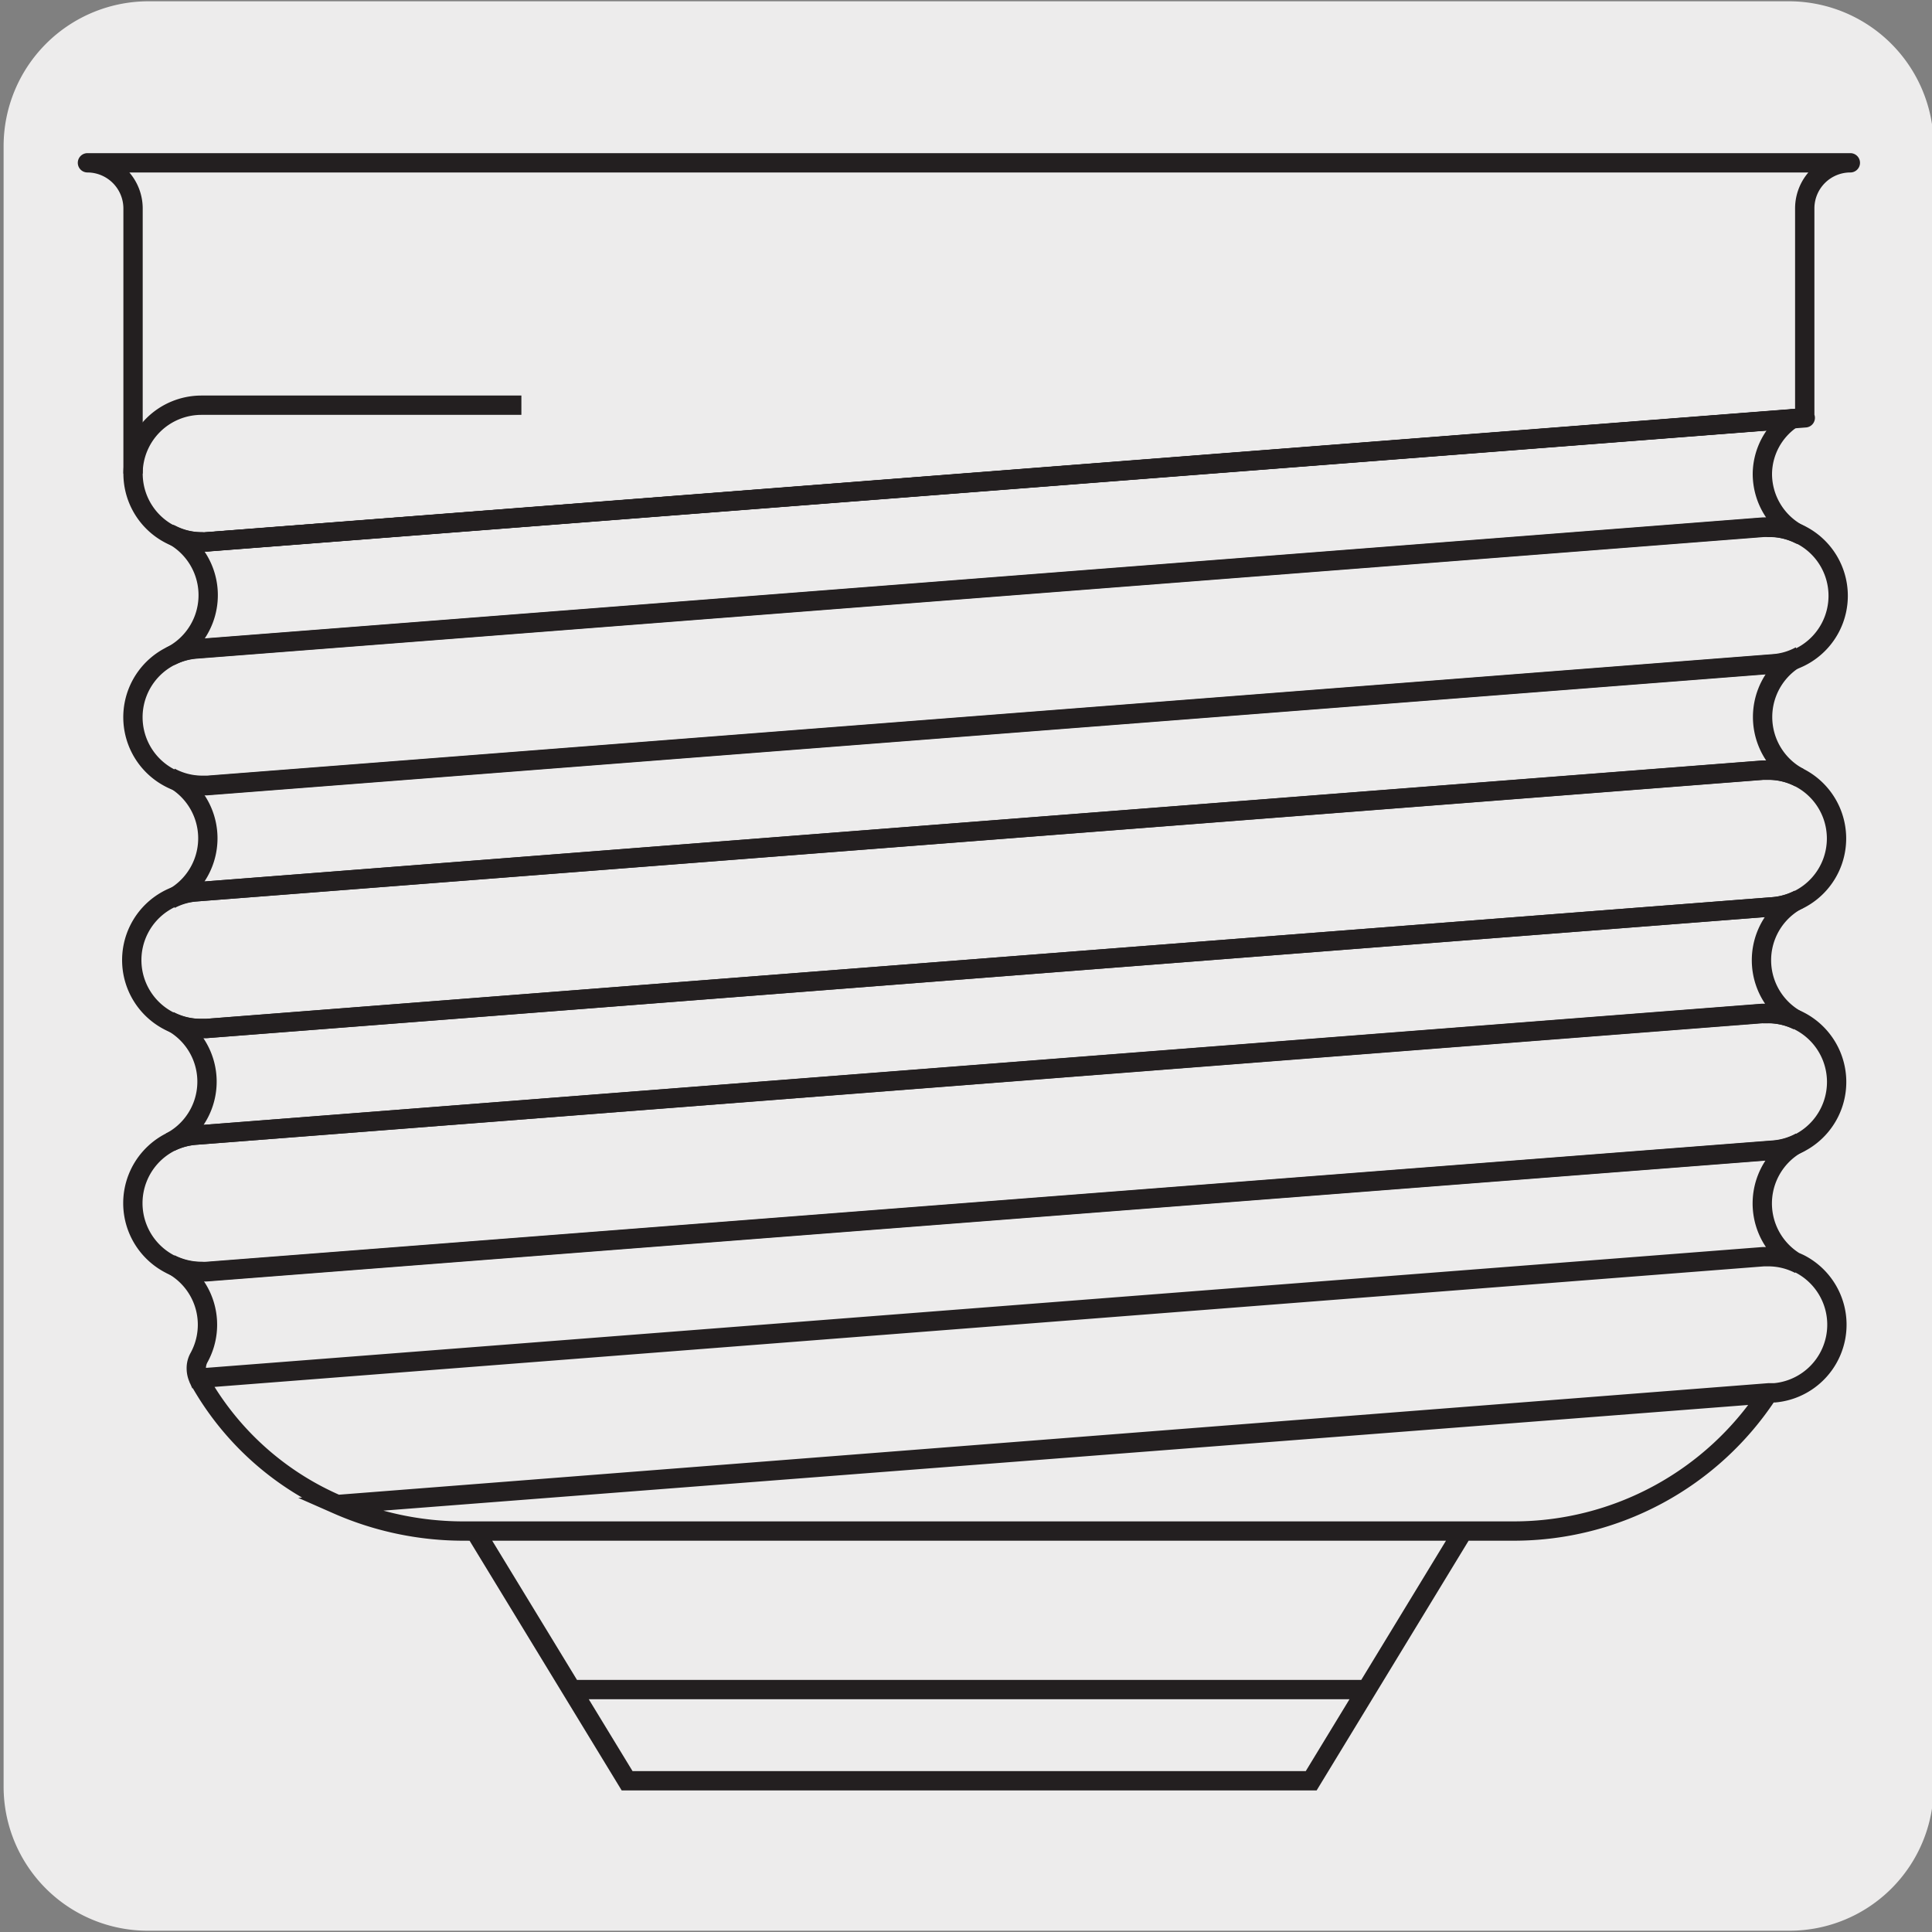 <svg xmlns="http://www.w3.org/2000/svg" viewBox="0 0 150 150"><rect x="0" y="0" width="150" height="150" fill="#808080" stroke="none"/><defs><style>.cls-1{fill:#edecec;}.cls-2,.cls-3{fill:none;stroke:#231f20;stroke-width:1.5px;}.cls-2{stroke-miterlimit:10;}.cls-3{stroke-linecap:round;stroke-linejoin:round;}</style></defs><title>46533-01</title><g id="Capa_2" data-name="Capa 2"><path class="cls-1" d="M11.53.1H138.84a11.25,11.25,0,0,1,11.29,11.21v127.4a11.19,11.19,0,0,1-11.19,11.19H11.47A11.19,11.19,0,0,1,.28,138.71h0V11.34A11.25,11.25,0,0,1,11.53.1Z"/></g><g id="Capa_3" data-name="Capa 3"><path class="cls-2" d="M15.23,88.13a5.2,5.2,0,0,0-2,.54,5.32,5.32,0,0,0,0,9.49,5.39,5.39,0,0,0,2.41.58,3.25,3.25,0,0,0,.44,0l121.63-9.43a5.14,5.14,0,0,0,2.07-.61,5.32,5.32,0,0,0-.12-9.45,5.36,5.36,0,0,0-2.37-.55l-.42,0M15.23,69.24a5.31,5.31,0,0,0,.41,10.61h.42l121.65-9.45a5.35,5.35,0,0,0,2-.58,5.31,5.31,0,0,0,0-9.44,5.15,5.15,0,0,0-2.42-.59l-.42,0ZM16.07,61l-.43,0a5.25,5.25,0,0,1-2.47-.61,5.31,5.31,0,0,1,2.06-10l121.64-9.44a3.1,3.1,0,0,1,.42,0,5.31,5.31,0,0,1,.42,10.61Z"/><line class="cls-3" x1="139.12" y1="32.51" x2="16.06" y2="42.06"/><line class="cls-2" x1="136.88" y1="78.69" x2="15.22" y2="88.13"/><path class="cls-3" d="M139.12,32.51l1-.09V16.18a3.54,3.54,0,0,1,3.54-3.54H6.79a3.55,3.55,0,0,1,3.54,3.54V36.76a5.3,5.3,0,0,0,5.31,5.31,2.88,2.88,0,0,0,.42,0l124.1-9.63"/><path class="cls-2" d="M10.33,36.77a5.31,5.31,0,0,1,5.31-5.31H40.48"/><path class="cls-3" d="M136.88,40.92l.41,0a5.47,5.47,0,0,1,2.43.58,5.29,5.29,0,0,1-2.89-4.72,5.21,5.21,0,0,1,2.29-4.25l-123,9.54a3,3,0,0,1-.43,0,5.21,5.21,0,0,1-2.42-.59,5.31,5.31,0,0,1,.07,9.42,5.1,5.1,0,0,1,2-.54Z"/><path class="cls-2" d="M106.08,131.18H44.39m57.41,7.08H48.69L36.88,118.87H113.6ZM26.19,116.81a22.52,22.52,0,0,1-10.74-9.7.41.41,0,0,1,0-.09l121.48-9.45h.42a5.41,5.41,0,0,1,2.41.57,5.31,5.31,0,0,1-2,10l-.46,0Zm9.68,2.06a24.3,24.3,0,0,1-9.68-2.06l111.07-8.6a23.59,23.59,0,0,1-19.74,10.66Zm101-21.3h.42a5.25,5.25,0,0,1,2.42.59,5.31,5.31,0,0,1,.06-9.48,5.24,5.24,0,0,1-2.07.61L16.07,98.71a3,3,0,0,1-.43,0,5.33,5.33,0,0,1-2.42-.58,5.3,5.3,0,0,1,2.24,7.26,1.67,1.67,0,0,0-.22.86,1.9,1.9,0,0,0,.16.75ZM15.23,88.13a5.39,5.39,0,0,0-2,.54,5.29,5.29,0,0,0-.08-9.42,5.28,5.28,0,0,0,2.45.6h.42l121.65-9.45a5.35,5.35,0,0,0,2-.58,5.3,5.3,0,0,0-.08,9.42,5.36,5.36,0,0,0-2.36-.56l-.44,0Zm0-18.89a5.26,5.26,0,0,0-2,.58,5.31,5.31,0,0,0,0-9.47,5.25,5.25,0,0,0,2.46.62l.42,0,121.65-9.44a5.1,5.1,0,0,0,2-.6,5.31,5.31,0,0,0-.05,9.45,5.24,5.24,0,0,0-2.39-.58l-.44,0Z"/></g></svg>